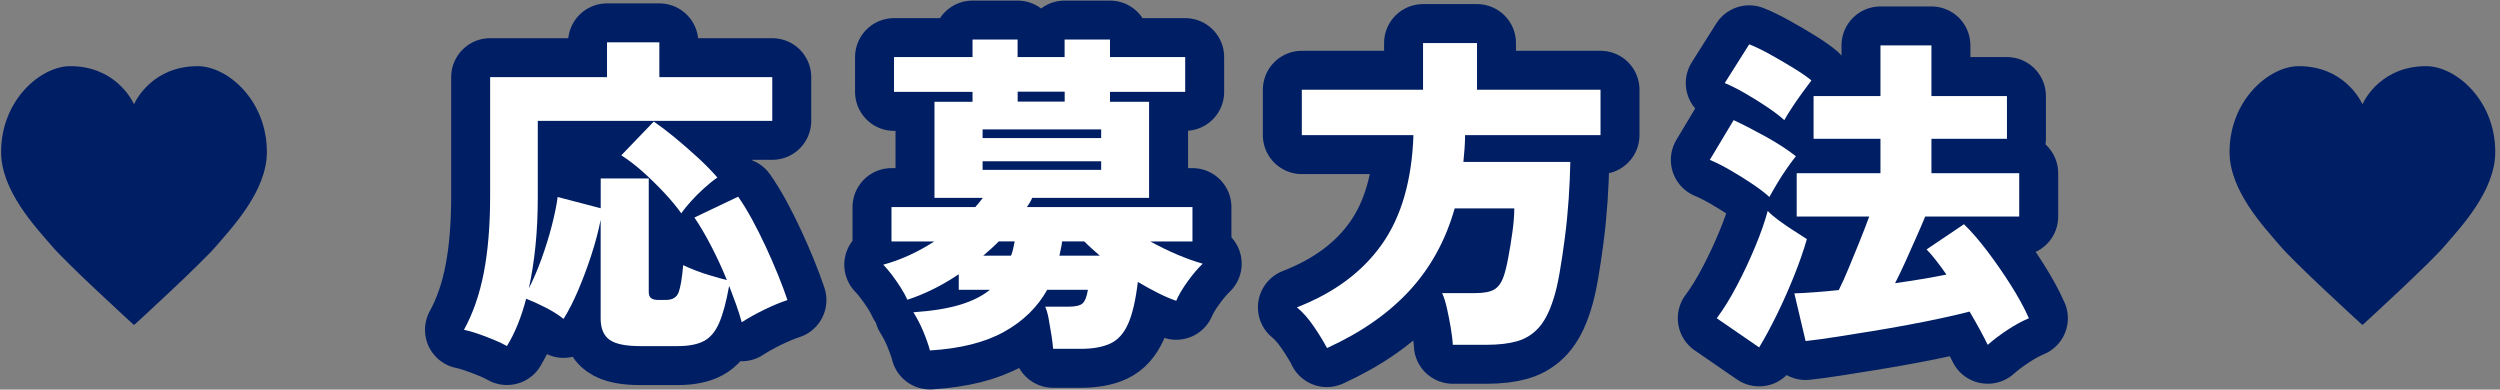 <?xml version="1.0" encoding="UTF-8"?>
<svg id="_レイヤー_2" data-name="レイヤー 2" xmlns="http://www.w3.org/2000/svg" xmlns:xlink="http://www.w3.org/1999/xlink" viewBox="0 0 385 60">
  <rect x="0" y="0" width="385" height="60" fill="#808080" stroke="none"/>
  <defs>
    <style>
      .cls-1 {
        fill: #fff;
      }

      .cls-2, .cls-3 {
        fill: none;
      }

      .cls-3 {
        stroke: #001e64;
        stroke-linecap: round;
        stroke-linejoin: round;
        stroke-width: 12px;
      }

      .cls-4 {
        fill: #001e64;
      }

      .cls-5 {
        clip-path: url(#clippath);
      }
    </style>
    <clipPath id="clippath">
      <rect class="cls-2" width="385" height="60"/>
    </clipPath>
  </defs>
  <g id="design">
    <g class="cls-5">
      <g>
        <path class="cls-4" d="M20.56,49.99c-1.21-1.11-10.39-9.52-12.61-12.14C5.56,35.04.17,29.43.17,23.41.17,15.36,6.31,10.19,10.82,10.19c6.77,0,9.4,4.98,9.82,5.86.4-.88,3.04-5.86,9.82-5.86,4.5,0,10.64,5.17,10.64,13.23,0,6.01-5.39,11.63-7.77,14.43-2.24,2.62-11.4,11.04-12.61,12.14h-.14Z"/>
        <path class="cls-4" d="M363.74,49.99c-1.21-1.11-10.39-9.52-12.61-12.14-2.39-2.81-7.78-8.42-7.78-14.43,0-8.06,6.14-13.23,10.65-13.23,6.77,0,9.4,4.98,9.82,5.86.4-.88,3.04-5.86,9.82-5.86,4.5,0,10.63,5.17,10.63,13.23,0,6.01-5.39,11.63-7.77,14.43-2.24,2.62-11.4,11.04-12.61,12.14h-.14Z"/>
        <g>
          <g>
            <path class="cls-3" d="M78.08,53.29c-.61-.34-1.33-.68-2.17-1.02-.83-.34-1.65-.65-2.45-.92-.8-.27-1.47-.46-2.01-.56,1.39-2.52,2.41-5.46,3.06-8.82.65-3.37.97-7.29.97-11.78V11.88h18v-5.36h8.06v5.36h17.39v6.73h-36.11v11.68c0,2.75-.12,5.3-.36,7.62-.24,2.33-.58,4.5-1.02,6.5.68-1.33,1.33-2.83,1.94-4.51s1.14-3.37,1.58-5.07c.44-1.7.75-3.2.92-4.49l6.63,1.73v-4.59h7.4v17.44c0,.48.12.81.36.99.24.19.61.28,1.12.28h1.17c1.02,0,1.67-.4,1.96-1.2.29-.8.52-2.18.69-4.16.48.24,1.11.51,1.91.82.8.31,1.63.59,2.5.84.87.26,1.64.47,2.32.64-.75-1.84-1.56-3.6-2.45-5.3-.88-1.7-1.73-3.14-2.55-4.33l6.73-3.21c.68.95,1.38,2.1,2.12,3.44.73,1.34,1.44,2.76,2.14,4.26.7,1.5,1.33,2.96,1.91,4.39.58,1.43,1.05,2.7,1.43,3.83-1.05.34-2.24.83-3.57,1.48-1.33.65-2.48,1.29-3.47,1.94-.24-.88-.53-1.8-.87-2.75s-.7-1.9-1.07-2.86c-.44,2.45-.95,4.34-1.53,5.69-.58,1.34-1.36,2.28-2.35,2.8-.99.53-2.35.79-4.08.79h-5.71c-2.24,0-3.83-.32-4.74-.97-.92-.65-1.38-1.75-1.38-3.32v-15.15c-.34,1.73-.82,3.54-1.43,5.41-.61,1.87-1.28,3.66-2.01,5.38-.73,1.72-1.49,3.21-2.27,4.46-.82-.65-1.76-1.24-2.83-1.78-1.07-.54-2.05-.99-2.93-1.33-.75,2.86-1.73,5.29-2.96,7.29ZM104.91,32.84c-.65-.92-1.48-1.93-2.5-3.03s-2.12-2.18-3.29-3.24c-1.17-1.05-2.32-1.94-3.44-2.65l5-5.2c.95.65,2.01,1.45,3.19,2.42,1.17.97,2.35,1.99,3.52,3.06,1.17,1.07,2.2,2.12,3.09,3.14-.65.44-1.33.99-2.07,1.66-.73.66-1.4,1.33-2.01,2.01-.61.68-1.11,1.29-1.48,1.84Z"/>
            <path class="cls-3" d="M143.21,53.96c-.24-.88-.58-1.85-1.02-2.91-.44-1.05-.95-2.04-1.53-2.96,2.92-.2,5.33-.59,7.22-1.17,1.89-.58,3.41-1.34,4.56-2.29h-4.79v-2.4c-1.26.85-2.55,1.61-3.88,2.27-1.33.66-2.67,1.22-4.03,1.66-.24-.54-.58-1.16-1.02-1.86-.44-.7-.91-1.37-1.4-2.01-.49-.65-.93-1.16-1.3-1.53,1.29-.34,2.61-.82,3.95-1.43,1.34-.61,2.64-1.33,3.9-2.14h-6.58v-5.3h12.9c.2-.24.41-.48.61-.71s.39-.48.56-.71h-7.45v-14.79h5.86v-1.53h-12.09v-5.36h12.09v-2.7h6.94v2.7h7.24v-2.7h6.99v2.7h11.58v5.36h-11.58v1.53h6.02v14.79h-18c-.1.24-.22.48-.36.71-.14.24-.29.48-.46.71h25.5v5.3h-6.48c2.86,1.56,5.54,2.7,8.06,3.42-.75.71-1.52,1.62-2.32,2.73-.8,1.11-1.39,2.1-1.76,2.98-.82-.27-1.73-.66-2.75-1.17s-2.07-1.09-3.16-1.73c-.34,2.82-.84,4.97-1.5,6.45-.66,1.48-1.57,2.49-2.73,3.03-1.16.54-2.67.82-4.54.82h-4.28c-.03-.51-.12-1.2-.25-2.07-.14-.87-.28-1.71-.43-2.53-.15-.82-.33-1.44-.54-1.89h3.57c1.09,0,1.82-.17,2.19-.51.37-.34.65-1.04.82-2.09h-6.27c-1.5,2.69-3.71,4.84-6.66,6.48-2.94,1.63-6.74,2.58-11.4,2.86ZM151.32,21.26h18.26v-1.33h-18.26v1.33ZM151.32,26.16h18.26v-1.33h-18.26v1.33ZM151.42,39.37h4.28c.14-.34.25-.7.33-1.07.08-.37.16-.75.23-1.12h-2.45c-.37.38-.76.74-1.15,1.1-.39.36-.81.72-1.25,1.1ZM156.72,15.65h7.24v-1.53h-7.24v1.53ZM163.15,39.37h6.22c-.44-.37-.87-.75-1.27-1.12-.41-.37-.78-.73-1.12-1.07h-3.42c-.03.38-.09.74-.18,1.1-.09.36-.16.72-.23,1.1Z"/>
            <path class="cls-3" d="M204.36,53.6c-.48-.92-1.14-2.01-1.99-3.26-.85-1.26-1.73-2.26-2.65-3.01,5.71-2.21,10.07-5.44,13.08-9.69,3.01-4.25,4.63-9.86,4.87-16.83h-17.19v-6.99h18.67v-7.19h8.31v7.19h19.02v6.99h-20.86c0,.71-.03,1.41-.08,2.09-.05.68-.11,1.36-.18,2.04h16.47c-.03,1.73-.12,3.61-.25,5.64-.14,2.02-.33,4.03-.59,6.02-.26,1.99-.53,3.81-.82,5.46-.29,1.65-.6,2.98-.94,4-.61,1.94-1.37,3.41-2.27,4.41-.9,1-2,1.69-3.29,2.07-1.29.37-2.87.56-4.74.56h-5.2c-.03-.71-.14-1.58-.31-2.6-.17-1.02-.37-2.02-.59-3.01-.22-.99-.47-1.77-.74-2.35h5.1c1.33,0,2.3-.19,2.93-.56.63-.37,1.11-1.05,1.45-2.04.24-.68.48-1.65.71-2.91.24-1.26.45-2.58.64-3.95.19-1.38.28-2.58.28-3.59h-9.18c-1.39,4.93-3.72,9.15-6.96,12.67-3.25,3.52-7.49,6.47-12.72,8.85Z"/>
            <path class="cls-3" d="M272.49,30.34c-.58-.54-1.42-1.19-2.52-1.94-1.11-.75-2.26-1.47-3.47-2.17-1.21-.7-2.27-1.23-3.19-1.61l3.67-6.12c1.6.75,3.28,1.62,5.05,2.6,1.77.99,3.28,1.97,4.54,2.96-.34.41-.79,1.01-1.35,1.81-.56.8-1.09,1.62-1.58,2.45-.49.83-.88,1.5-1.15,2.01ZM270.91,53.5l-6.53-4.49c1.09-1.46,2.14-3.17,3.16-5.13,1.02-1.95,1.95-3.93,2.78-5.94.83-2,1.47-3.82,1.91-5.46.37.41.93.88,1.66,1.43.73.54,1.5,1.07,2.3,1.58.8.51,1.49.95,2.07,1.33-.51,1.77-1.17,3.67-1.99,5.71-.82,2.04-1.69,4.01-2.63,5.92-.94,1.9-1.84,3.59-2.73,5.05ZM274.79,18.51c-.58-.54-1.42-1.19-2.52-1.94-1.1-.75-2.26-1.47-3.47-2.17-1.21-.7-2.27-1.23-3.19-1.61l3.77-5.97c.95.37,2.06.91,3.31,1.61,1.26.7,2.46,1.4,3.62,2.12,1.16.71,2.04,1.33,2.65,1.84-.34.44-.79,1.05-1.35,1.81s-1.1,1.55-1.63,2.35c-.53.8-.93,1.45-1.2,1.96ZM306.1,53.09c-.31-.65-.71-1.42-1.2-2.32-.49-.9-1.03-1.84-1.61-2.83v.05c-1.05.27-2.39.59-4,.94-1.62.36-3.38.71-5.3,1.07-1.92.36-3.87.7-5.84,1.02-1.97.32-3.83.62-5.58.89-1.75.27-3.26.48-4.51.61l-1.73-7.34c.95-.03,2.01-.09,3.19-.18,1.17-.08,2.39-.2,3.65-.33.48-.95.99-2.08,1.53-3.39.54-1.31,1.1-2.66,1.66-4.05.56-1.39,1.06-2.69,1.5-3.88h-11.17v-6.68h12.9v-5.3h-10.3v-6.58h10.3v-7.8h7.85v7.8h11.63v6.58h-11.63v5.3h13.52v6.68h-14.48c-.41.99-.88,2.09-1.43,3.32-.54,1.22-1.09,2.44-1.63,3.65-.54,1.21-1.07,2.3-1.58,3.29,1.43-.2,2.81-.42,4.16-.64,1.34-.22,2.59-.45,3.75-.69-.54-.78-1.08-1.51-1.61-2.19-.53-.68-1.01-1.24-1.45-1.68l5.76-3.88c1.16,1.12,2.36,2.52,3.62,4.18,1.26,1.67,2.46,3.4,3.6,5.2,1.14,1.8,2.07,3.5,2.78,5.1-1.05.44-2.15,1.04-3.29,1.79-1.14.75-2.15,1.51-3.03,2.29Z"/>
          </g>
          <g>
            <path class="cls-1" d="M78.08,53.29c-.61-.34-1.33-.68-2.17-1.02-.83-.34-1.65-.65-2.45-.92-.8-.27-1.47-.46-2.01-.56,1.39-2.52,2.41-5.46,3.06-8.82.65-3.37.97-7.29.97-11.78V11.88h18v-5.36h8.06v5.36h17.39v6.73h-36.11v11.68c0,2.75-.12,5.3-.36,7.62-.24,2.33-.58,4.5-1.02,6.5.68-1.33,1.33-2.83,1.94-4.51s1.14-3.37,1.58-5.07c.44-1.7.75-3.2.92-4.49l6.63,1.73v-4.59h7.4v17.44c0,.48.12.81.36.99.24.19.61.28,1.12.28h1.17c1.02,0,1.67-.4,1.96-1.2.29-.8.52-2.18.69-4.16.48.24,1.11.51,1.91.82.8.31,1.63.59,2.5.84.87.26,1.64.47,2.32.64-.75-1.84-1.56-3.6-2.45-5.3-.88-1.7-1.73-3.14-2.55-4.33l6.73-3.21c.68.95,1.38,2.1,2.12,3.44.73,1.34,1.44,2.76,2.14,4.26.7,1.5,1.33,2.96,1.91,4.39.58,1.43,1.05,2.7,1.43,3.83-1.05.34-2.24.83-3.57,1.48-1.33.65-2.48,1.29-3.47,1.94-.24-.88-.53-1.8-.87-2.75s-.7-1.9-1.07-2.86c-.44,2.45-.95,4.34-1.53,5.69-.58,1.34-1.36,2.28-2.35,2.8-.99.53-2.35.79-4.08.79h-5.71c-2.24,0-3.83-.32-4.74-.97-.92-.65-1.38-1.75-1.38-3.32v-15.15c-.34,1.73-.82,3.54-1.43,5.41-.61,1.87-1.28,3.66-2.01,5.38-.73,1.72-1.49,3.21-2.27,4.46-.82-.65-1.76-1.24-2.83-1.78-1.07-.54-2.05-.99-2.93-1.33-.75,2.86-1.73,5.29-2.96,7.29ZM104.91,32.84c-.65-.92-1.48-1.93-2.5-3.03s-2.12-2.18-3.29-3.24c-1.17-1.05-2.32-1.94-3.44-2.65l5-5.2c.95.65,2.01,1.45,3.19,2.42,1.17.97,2.35,1.99,3.52,3.06,1.17,1.07,2.2,2.12,3.09,3.14-.65.44-1.33.99-2.07,1.66-.73.66-1.4,1.33-2.01,2.01-.61.68-1.11,1.29-1.48,1.84Z"/>
            <path class="cls-1" d="M143.21,53.96c-.24-.88-.58-1.85-1.02-2.91-.44-1.05-.95-2.04-1.53-2.96,2.92-.2,5.33-.59,7.22-1.17,1.89-.58,3.41-1.34,4.56-2.29h-4.79v-2.4c-1.26.85-2.55,1.61-3.88,2.27-1.33.66-2.67,1.22-4.03,1.66-.24-.54-.58-1.16-1.02-1.86-.44-.7-.91-1.37-1.4-2.01-.49-.65-.93-1.16-1.3-1.53,1.29-.34,2.61-.82,3.95-1.43,1.34-.61,2.64-1.33,3.9-2.14h-6.58v-5.3h12.9c.2-.24.41-.48.61-.71s.39-.48.56-.71h-7.45v-14.79h5.86v-1.53h-12.09v-5.36h12.09v-2.7h6.94v2.7h7.24v-2.7h6.99v2.7h11.58v5.36h-11.58v1.53h6.02v14.79h-18c-.1.24-.22.48-.36.71-.14.24-.29.48-.46.71h25.5v5.3h-6.48c2.86,1.56,5.54,2.7,8.06,3.42-.75.71-1.52,1.62-2.32,2.73-.8,1.11-1.39,2.1-1.76,2.98-.82-.27-1.73-.66-2.75-1.17s-2.07-1.09-3.16-1.73c-.34,2.82-.84,4.97-1.5,6.45-.66,1.48-1.57,2.49-2.73,3.03-1.16.54-2.67.82-4.54.82h-4.28c-.03-.51-.12-1.2-.25-2.07-.14-.87-.28-1.71-.43-2.53-.15-.82-.33-1.44-.54-1.89h3.57c1.09,0,1.82-.17,2.19-.51.37-.34.65-1.04.82-2.09h-6.27c-1.5,2.69-3.71,4.84-6.66,6.48-2.94,1.63-6.74,2.58-11.4,2.86ZM151.32,21.26h18.26v-1.33h-18.26v1.33ZM151.32,26.16h18.26v-1.33h-18.26v1.33ZM151.42,39.37h4.28c.14-.34.25-.7.33-1.07.08-.37.16-.75.23-1.12h-2.45c-.37.38-.76.74-1.15,1.1-.39.36-.81.72-1.25,1.1ZM156.72,15.65h7.24v-1.53h-7.24v1.53ZM163.15,39.37h6.22c-.44-.37-.87-.75-1.27-1.12-.41-.37-.78-.73-1.12-1.07h-3.42c-.03.38-.09.74-.18,1.1-.09.36-.16.72-.23,1.1Z"/>
            <path class="cls-1" d="M204.36,53.6c-.48-.92-1.14-2.01-1.99-3.26-.85-1.26-1.73-2.26-2.65-3.01,5.71-2.21,10.07-5.44,13.08-9.69,3.01-4.25,4.63-9.86,4.87-16.83h-17.19v-6.99h18.67v-7.19h8.31v7.19h19.02v6.99h-20.86c0,.71-.03,1.41-.08,2.09-.05.68-.11,1.36-.18,2.04h16.47c-.03,1.73-.12,3.61-.25,5.64-.14,2.02-.33,4.03-.59,6.02-.26,1.99-.53,3.81-.82,5.46-.29,1.65-.6,2.98-.94,4-.61,1.94-1.37,3.41-2.27,4.41-.9,1-2,1.69-3.29,2.07-1.29.37-2.87.56-4.74.56h-5.2c-.03-.71-.14-1.58-.31-2.6-.17-1.02-.37-2.02-.59-3.01-.22-.99-.47-1.77-.74-2.35h5.1c1.33,0,2.3-.19,2.93-.56.63-.37,1.11-1.05,1.45-2.04.24-.68.48-1.65.71-2.91.24-1.26.45-2.58.64-3.95.19-1.38.28-2.58.28-3.59h-9.18c-1.39,4.93-3.72,9.15-6.96,12.67-3.25,3.52-7.49,6.47-12.72,8.85Z"/>
            <path class="cls-1" d="M272.49,30.34c-.58-.54-1.42-1.19-2.52-1.94-1.11-.75-2.26-1.47-3.47-2.17-1.21-.7-2.27-1.23-3.19-1.61l3.67-6.12c1.6.75,3.28,1.62,5.05,2.6,1.77.99,3.28,1.97,4.54,2.96-.34.41-.79,1.01-1.35,1.81-.56.8-1.09,1.62-1.58,2.45-.49.83-.88,1.5-1.15,2.01ZM270.91,53.5l-6.53-4.49c1.09-1.46,2.14-3.17,3.16-5.13,1.02-1.95,1.95-3.93,2.78-5.94.83-2,1.47-3.82,1.91-5.46.37.41.93.88,1.66,1.43.73.54,1.5,1.07,2.3,1.58.8.51,1.49.95,2.07,1.33-.51,1.77-1.17,3.67-1.99,5.71-.82,2.04-1.69,4.01-2.63,5.92-.94,1.9-1.84,3.59-2.73,5.05ZM274.79,18.51c-.58-.54-1.42-1.19-2.52-1.94-1.1-.75-2.26-1.47-3.47-2.17-1.21-.7-2.27-1.23-3.19-1.61l3.77-5.97c.95.37,2.06.91,3.31,1.61,1.26.7,2.46,1.4,3.62,2.12,1.16.71,2.04,1.33,2.65,1.84-.34.44-.79,1.05-1.35,1.81s-1.1,1.55-1.63,2.35c-.53.8-.93,1.45-1.2,1.96ZM306.1,53.09c-.31-.65-.71-1.42-1.2-2.32-.49-.9-1.03-1.84-1.61-2.83v.05c-1.05.27-2.39.59-4,.94-1.62.36-3.38.71-5.3,1.07-1.92.36-3.87.7-5.84,1.02-1.97.32-3.83.62-5.58.89-1.75.27-3.26.48-4.51.61l-1.73-7.34c.95-.03,2.01-.09,3.19-.18,1.17-.08,2.39-.2,3.65-.33.48-.95.99-2.08,1.53-3.39.54-1.31,1.1-2.66,1.66-4.05.56-1.39,1.06-2.69,1.5-3.88h-11.17v-6.68h12.9v-5.3h-10.3v-6.58h10.3v-7.8h7.85v7.8h11.63v6.58h-11.63v5.3h13.52v6.68h-14.48c-.41.99-.88,2.09-1.43,3.32-.54,1.22-1.09,2.44-1.63,3.65-.54,1.21-1.07,2.3-1.58,3.29,1.43-.2,2.81-.42,4.16-.64,1.34-.22,2.59-.45,3.75-.69-.54-.78-1.08-1.51-1.61-2.19-.53-.68-1.01-1.24-1.45-1.68l5.76-3.88c1.16,1.12,2.36,2.52,3.62,4.18,1.26,1.67,2.46,3.4,3.6,5.2,1.14,1.8,2.07,3.5,2.78,5.1-1.05.44-2.15,1.04-3.29,1.79-1.14.75-2.15,1.51-3.03,2.29Z"/>
          </g>
        </g>
      </g>
    </g>
  </g>
</svg>